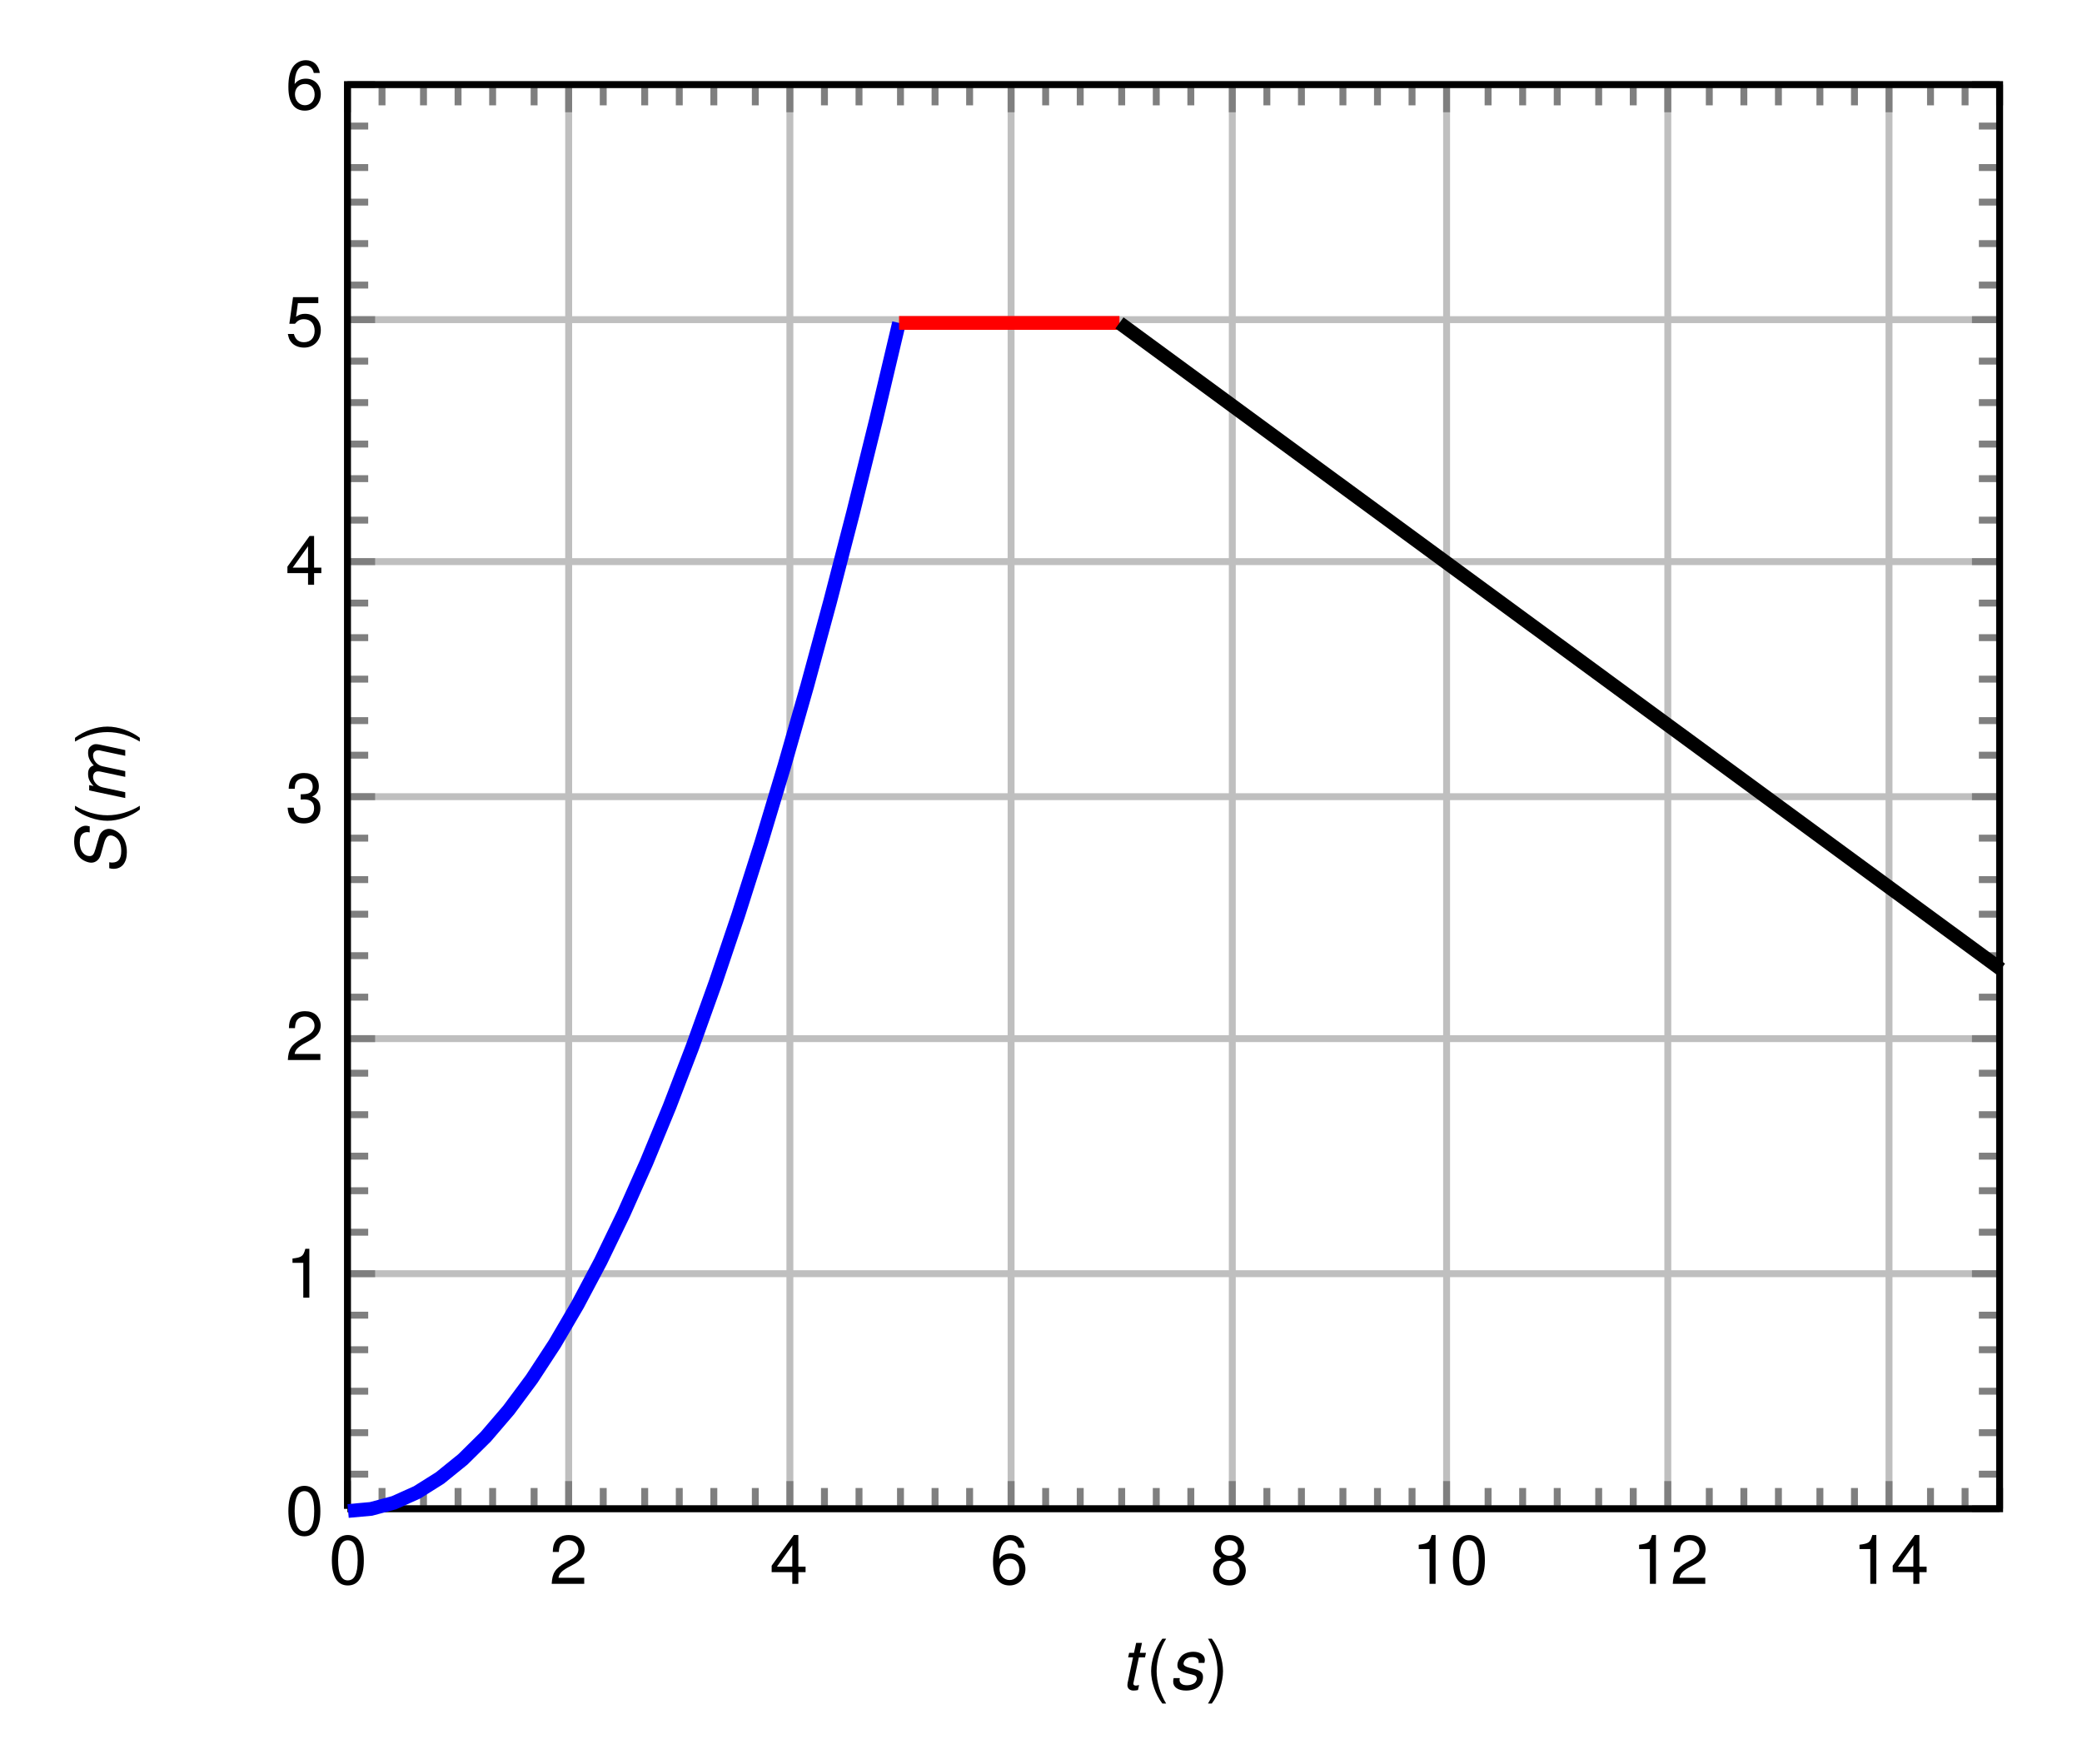 <?xml version="1.0" encoding="UTF-8" standalone="no"?>
<!-- Created with Inkscape (http://www.inkscape.org/) -->

<svg
   xmlns:ns0="http://www.iki.fi/pav/software/textext/"
   xmlns:dc="http://purl.org/dc/elements/1.1/"
   xmlns:cc="http://creativecommons.org/ns#"
   xmlns:rdf="http://www.w3.org/1999/02/22-rdf-syntax-ns#"
   xmlns:svg="http://www.w3.org/2000/svg"
   xmlns="http://www.w3.org/2000/svg"
   xmlns:xlink="http://www.w3.org/1999/xlink"
   xmlns:sodipodi="http://sodipodi.sourceforge.net/DTD/sodipodi-0.dtd"
   xmlns:inkscape="http://www.inkscape.org/namespaces/inkscape"
   width="301.181"
   height="255.118"
   id="svg4062"
   version="1.1"
   inkscape:version="0.48.3.1 r9886"
   sodipodi:docname="mov3.svg"
   inkscape:export-filename="/home/curie/Documentos/ilustraciones/inskcape/movimiento_graficas/mov3.png"
   inkscape:export-xdpi="133"
   inkscape:export-ydpi="133">
  <defs
     id="defs4064" />
  <sodipodi:namedview
     id="base"
     pagecolor="#ffffff"
     bordercolor="#666666"
     borderopacity="1.0"
     inkscape:pageopacity="0.0"
     inkscape:pageshadow="2"
     inkscape:zoom="0.35"
     inkscape:cx="159.00872"
     inkscape:cy="-132.00296"
     inkscape:document-units="px"
     inkscape:current-layer="layer1"
     showgrid="false"
     units="mm"
     fit-margin-top="5"
     fit-margin-left="5"
     fit-margin-right="5"
     fit-margin-bottom="5"
     inkscape:window-width="1229"
     inkscape:window-height="1000"
     inkscape:window-x="51"
     inkscape:window-y="24"
     inkscape:window-maximized="1" />
  <g
     inkscape:label="Capa 1"
     inkscape:groupmode="layer"
     id="layer1"
     transform="translate(-190.991,-145.241)">
    <g
       id="g4130"
       ns0:preamble="/home/curie/Documentos/preambulo_2"
       ns0:text="\\begin{tikzpicture}\n\\begin{axis} [xmin=0, xmax=15, ymin=0, ymax=6,grid=major,minor tick num=5,xlabel=$t(s)$,ylabel=$S (m)$,every axis plot post/.append style=\n{mark=none}, scale only axis] \n\\addplot [blue, line width=2pt][domain=0:5] {0.2*x*x};\n\\addplot  [red, line width=2pt] [domain= 5:7] {5};\n\\addplot  [black,line width=2pt] [domain= 7:15] {7.38-0.34*x};\n\\end{axis}\n\\end{tikzpicture}"
       transform="translate(141.754,93.979)">
      <defs
         id="defs4132">
        <g
           id="g4134">
          <symbol
             id="textext-f249f653-0"
             overflow="visible"
             style="overflow:visible">
            <path
               id="path4137"
               d="m 2.734,-7.062 c -0.656,0 -1.25,0.281 -1.625,0.766 -0.453,0.625 -0.688,1.578 -0.688,2.875 0,2.391 0.797,3.656 2.312,3.656 1.5,0 2.312,-1.266 2.312,-3.594 0,-1.375 -0.219,-2.297 -0.688,-2.938 C 4,-6.781 3.406,-7.062 2.734,-7.062 z m 0,0.766 c 0.953,0 1.422,0.969 1.422,2.859 0,2 -0.453,2.938 -1.438,2.938 -0.922,0 -1.391,-0.969 -1.391,-2.906 0,-1.938 0.469,-2.891 1.406,-2.891 z m 0,0"
               style="stroke:none"
               inkscape:connector-curvature="0" />
          </symbol>
          <symbol
             id="textext-f249f653-1"
             overflow="visible"
             style="overflow:visible">
            <path
               id="path4140"
               d="m 5.047,-0.875 -3.719,0 c 0.094,-0.578 0.406,-0.938 1.281,-1.453 L 3.594,-2.859 C 4.578,-3.406 5.094,-4.125 5.094,-5 5.094,-5.578 4.859,-6.125 4.438,-6.516 4.016,-6.891 3.5,-7.062 2.828,-7.062 1.938,-7.062 1.266,-6.75 0.875,-6.156 0.625,-5.766 0.516,-5.328 0.5,-4.609 l 0.875,0 c 0.031,-0.484 0.094,-0.781 0.203,-1 0.234,-0.438 0.688,-0.688 1.219,-0.688 0.797,0 1.406,0.562 1.406,1.328 0,0.547 -0.328,1.031 -0.969,1.391 L 2.328,-3.062 C 0.844,-2.219 0.422,-1.562 0.344,0 l 4.703,0 z m 0,0"
               style="stroke:none"
               inkscape:connector-curvature="0" />
          </symbol>
          <symbol
             id="textext-f249f653-2"
             overflow="visible"
             style="overflow:visible">
            <path
               id="path4143"
               d="m 3.266,-1.688 0,1.688 0.875,0 0,-1.688 1.047,0 0,-0.797 -1.047,0 0,-4.578 -0.656,0 -3.203,4.438 0,0.938 z m 0,-0.797 -2.219,0 2.219,-3.094 z m 0,0"
               style="stroke:none"
               inkscape:connector-curvature="0" />
          </symbol>
          <symbol
             id="textext-f249f653-3"
             overflow="visible"
             style="overflow:visible">
            <path
               id="path4146"
               d="M 4.969,-5.219 C 4.797,-6.375 4.031,-7.062 2.953,-7.062 c -0.766,0 -1.469,0.375 -1.891,1 C 0.625,-5.375 0.422,-4.5 0.422,-3.219 c 0,1.188 0.188,1.938 0.609,2.578 0.375,0.562 1,0.875 1.766,0.875 1.344,0 2.312,-1 2.312,-2.391 0,-1.312 -0.891,-2.234 -2.156,-2.234 -0.703,0 -1.25,0.266 -1.625,0.781 0,-1.719 0.562,-2.688 1.578,-2.688 0.609,0 1.047,0.391 1.188,1.078 z m -2.125,1.594 c 0.844,0 1.375,0.594 1.375,1.547 0,0.875 -0.594,1.531 -1.406,1.531 -0.812,0 -1.438,-0.672 -1.438,-1.594 0,-0.875 0.594,-1.484 1.469,-1.484 z m 0,0"
               style="stroke:none"
               inkscape:connector-curvature="0" />
          </symbol>
          <symbol
             id="textext-f249f653-4"
             overflow="visible"
             style="overflow:visible">
            <path
               id="path4149"
               d="M 3.891,-3.719 C 4.625,-4.156 4.859,-4.516 4.859,-5.188 4.859,-6.297 4,-7.062 2.734,-7.062 1.5,-7.062 0.625,-6.297 0.625,-5.188 c 0,0.656 0.234,1.016 0.953,1.469 -0.812,0.391 -1.203,0.984 -1.203,1.75 0,1.297 0.969,2.203 2.359,2.203 1.406,0 2.375,-0.906 2.375,-2.188 0,-0.781 -0.391,-1.375 -1.219,-1.766 z m -1.156,-2.578 c 0.75,0 1.234,0.438 1.234,1.141 0,0.656 -0.484,1.094 -1.234,1.094 C 2,-4.062 1.516,-4.5 1.516,-5.172 c 0,-0.688 0.484,-1.125 1.219,-1.125 z m 0,2.969 c 0.891,0 1.484,0.562 1.484,1.391 0,0.828 -0.594,1.391 -1.5,1.391 -0.859,0 -1.453,-0.562 -1.453,-1.391 0,-0.828 0.594,-1.391 1.469,-1.391 z m 0,0"
               style="stroke:none"
               inkscape:connector-curvature="0" />
          </symbol>
          <symbol
             id="textext-f249f653-5"
             overflow="visible"
             style="overflow:visible">
            <path
               id="path4152"
               d="m 2.578,-5.031 0,5.031 0.875,0 0,-7.062 -0.578,0 c -0.297,1.078 -0.5,1.234 -1.859,1.406 l 0,0.625 z m 0,0"
               style="stroke:none"
               inkscape:connector-curvature="0" />
          </symbol>
          <symbol
             id="textext-f249f653-6"
             overflow="visible"
             style="overflow:visible">
            <path
               id="path4155"
               d="m 2.203,-3.234 0.109,0 L 2.688,-3.25 c 0.969,0 1.453,0.438 1.453,1.281 0,0.891 -0.547,1.422 -1.453,1.422 -0.969,0 -1.438,-0.484 -1.484,-1.5 l -0.891,0 c 0.047,0.562 0.141,0.938 0.312,1.25 0.359,0.672 1.062,1.031 2.031,1.031 1.453,0 2.391,-0.875 2.391,-2.203 C 5.047,-2.875 4.688,-3.375 3.844,-3.656 4.5,-3.922 4.828,-4.422 4.828,-5.125 c 0,-1.219 -0.797,-1.938 -2.141,-1.938 -1.438,0 -2.188,0.766 -2.219,2.281 l 0.875,0 C 1.359,-5.219 1.391,-5.453 1.5,-5.672 c 0.203,-0.391 0.641,-0.625 1.188,-0.625 0.781,0 1.25,0.453 1.25,1.203 0,0.5 -0.172,0.797 -0.562,0.953 C 3.125,-4.031 2.828,-4 2.203,-3.984 z m 0,0"
               style="stroke:none"
               inkscape:connector-curvature="0" />
          </symbol>
          <symbol
             id="textext-f249f653-7"
             overflow="visible"
             style="overflow:visible">
            <path
               id="path4158"
               d="m 4.75,-7.062 -3.656,0 -0.531,3.844 0.812,0 C 1.781,-3.703 2.125,-3.875 2.672,-3.875 c 0.953,0 1.547,0.641 1.547,1.688 0,1.016 -0.594,1.641 -1.547,1.641 -0.766,0 -1.234,-0.391 -1.453,-1.188 l -0.875,0 c 0.125,0.578 0.219,0.859 0.438,1.109 0.391,0.547 1.109,0.859 1.906,0.859 1.422,0 2.422,-1.047 2.422,-2.531 0,-1.406 -0.922,-2.359 -2.281,-2.359 -0.5,0 -0.891,0.125 -1.297,0.422 l 0.266,-1.969 2.953,0 z m 0,0"
               style="stroke:none"
               inkscape:connector-curvature="0" />
          </symbol>
          <symbol
             id="textext-f249f653-8"
             overflow="visible"
             style="overflow:visible">
            <path
               id="path4161"
               d="m 2.359,-7.266 c -1,1.297 -1.625,3.125 -1.625,4.688 0,1.578 0.625,3.391 1.625,4.688 l 0.547,0 c -0.875,-1.422 -1.375,-3.094 -1.375,-4.688 0,-1.594 0.5,-3.281 1.375,-4.688 z m 0,0"
               style="stroke:none"
               inkscape:connector-curvature="0" />
          </symbol>
          <symbol
             id="textext-f249f653-9"
             overflow="visible"
             style="overflow:visible">
            <path
               id="path4164"
               d="m 0.922,2.109 c 1,-1.297 1.625,-3.109 1.625,-4.688 0,-1.562 -0.625,-3.391 -1.625,-4.688 l -0.547,0 c 0.875,1.422 1.375,3.094 1.375,4.688 0,1.594 -0.5,3.281 -1.375,4.688 z m 0,0"
               style="stroke:none"
               inkscape:connector-curvature="0" />
          </symbol>
          <symbol
             id="textext-f249f653-10"
             overflow="visible"
             style="overflow:visible">
            <path
               id="path4167"
               d="m 3.656,-5.219 -0.891,0 0.312,-1.438 -0.844,0 -0.312,1.438 -0.703,0 -0.141,0.656 0.703,0 L 1,-0.875 c -0.016,0.109 -0.031,0.219 -0.031,0.312 0,0.5 0.344,0.797 0.891,0.797 0.188,0 0.5,-0.031 0.641,-0.078 L 2.656,-0.562 C 2.359,-0.5 2.297,-0.484 2.188,-0.484 c -0.219,0 -0.359,-0.109 -0.359,-0.266 0,-0.031 0,-0.094 0.016,-0.141 L 2.625,-4.562 l 0.891,0 z m 0,0"
               style="stroke:none"
               inkscape:connector-curvature="0" />
          </symbol>
          <symbol
             id="textext-f249f653-11"
             overflow="visible"
             style="overflow:visible">
            <path
               id="path4170"
               d="m 5.125,-3.766 c 0.047,-0.219 0.062,-0.297 0.062,-0.438 0,-0.688 -0.672,-1.172 -1.641,-1.172 -0.703,0 -1.312,0.219 -1.719,0.594 -0.359,0.359 -0.609,0.875 -0.609,1.344 0,0.609 0.359,0.891 1.391,1.172 l 0.734,0.188 c 0.328,0.078 0.469,0.141 0.562,0.25 0.078,0.094 0.125,0.25 0.125,0.328 0,0.188 -0.156,0.5 -0.312,0.625 -0.25,0.203 -0.672,0.344 -1.109,0.344 -0.688,0 -1.078,-0.281 -1.078,-0.781 0,-0.047 0.016,-0.141 0.031,-0.25 l -0.891,0 c -0.047,0.234 -0.062,0.359 -0.062,0.516 0,0.797 0.703,1.281 1.859,1.281 1.484,0 2.453,-0.766 2.453,-1.953 0,-0.609 -0.344,-0.938 -1.219,-1.156 l -0.75,-0.188 c -0.562,-0.141 -0.844,-0.344 -0.844,-0.594 0,-0.203 0.109,-0.453 0.297,-0.625 C 2.641,-4.5 2.938,-4.609 3.375,-4.609 c 0.594,0 0.922,0.234 0.922,0.625 0,0.062 0,0.141 -0.016,0.219 z m 0,0"
               style="stroke:none"
               inkscape:connector-curvature="0" />
          </symbol>
          <symbol
             id="textext-f249f653-12"
             overflow="visible"
             style="overflow:visible">
            <path
               id="path4173"
               d="M -5.141,-7.031 C -5.406,-7.094 -5.547,-7.125 -5.688,-7.125 c -0.438,0 -0.891,0.219 -1.188,0.547 -0.359,0.406 -0.516,0.938 -0.516,1.719 0,1.016 0.297,1.828 0.844,2.359 0.422,0.422 1.141,0.719 1.641,0.719 0.625,0 1.156,-0.438 1.344,-1.094 l 0.484,-1.703 c 0.234,-0.812 0.516,-1.141 1,-1.141 0.297,0 0.688,0.203 0.938,0.469 0.375,0.422 0.562,1 0.562,1.797 0,1.125 -0.422,1.656 -1.328,1.656 -0.125,0 -0.219,-0.016 -0.406,-0.047 l 0,0.859 c 0.266,0.078 0.422,0.094 0.625,0.094 1.203,0 1.922,-0.891 1.922,-2.406 0,-1.047 -0.297,-1.922 -0.844,-2.5 -0.469,-0.516 -1.188,-0.875 -1.75,-0.875 -0.266,0 -0.547,0.094 -0.781,0.234 -0.344,0.234 -0.547,0.516 -0.672,0.984 l -0.5,1.719 c -0.219,0.766 -0.406,1 -0.844,1 -0.359,0 -0.672,-0.141 -0.938,-0.438 -0.328,-0.359 -0.484,-0.859 -0.484,-1.516 0,-0.562 0.109,-0.969 0.312,-1.188 0.172,-0.203 0.484,-0.328 0.766,-0.328 0.094,0 0.172,0.016 0.359,0.047 z m 0,0"
               style="stroke:none"
               inkscape:connector-curvature="0" />
          </symbol>
          <symbol
             id="textext-f249f653-13"
             overflow="visible"
             style="overflow:visible">
            <path
               id="path4176"
               d="M -5.219,-1.812 0,-0.703 0,-1.547 -3.281,-2.25 c -0.75,-0.156 -1.375,-0.828 -1.375,-1.5 0,-0.484 0.281,-0.812 0.688,-0.812 0.109,0 0.234,0 0.375,0.031 L 0,-3.766 0,-4.594 -3.281,-5.297 c -0.781,-0.156 -1.375,-0.844 -1.375,-1.562 0,-0.469 0.297,-0.75 0.766,-0.75 0.156,0 0.156,0 0.484,0.078 L 0,-6.812 0,-7.641 -3.719,-8.438 C -3.828,-8.469 -4.156,-8.5 -4.266,-8.5 c -0.266,0 -0.547,0.125 -0.766,0.328 -0.25,0.219 -0.344,0.484 -0.344,0.938 0,0.656 0.266,1.219 0.828,1.812 -0.562,0.156 -0.828,0.547 -0.828,1.203 0,0.688 0.203,1.141 0.797,1.781 L -5.219,-2.578 z m 0,0"
               style="stroke:none"
               inkscape:connector-curvature="0" />
          </symbol>
          <symbol
             id="textext-f249f653-14"
             overflow="visible"
             style="overflow:visible">
            <path
               id="path4179"
               d="m -7.266,-2.359 c 1.297,1 3.125,1.625 4.688,1.625 1.578,0 3.391,-0.625 4.688,-1.625 l 0,-0.547 c -1.422,0.875 -3.094,1.375 -4.688,1.375 -1.594,0 -3.281,-0.5 -4.688,-1.375 z m 0,0"
               style="stroke:none"
               inkscape:connector-curvature="0" />
          </symbol>
          <symbol
             id="textext-f249f653-15"
             overflow="visible"
             style="overflow:visible">
            <path
               id="path4182"
               d="m 2.109,-0.922 c -1.297,-1 -3.109,-1.625 -4.688,-1.625 -1.562,0 -3.391,0.625 -4.688,1.625 l 0,0.547 c 1.422,-0.875 3.094,-1.375 4.688,-1.375 1.594,0 3.281,0.5 4.688,1.375 z m 0,0"
               style="stroke:none"
               inkscape:connector-curvature="0" />
          </symbol>
        </g>
        <clipPath
           id="textext-f249f653-16">
          <path
             id="path4185"
             d="m 99.594,411.562 239.102,0 0,-489.699 -239.102,0"
             inkscape:connector-curvature="0" />
        </clipPath>
        <clipPath
           id="textext-f249f653-17">
          <path
             id="path4188"
             d="m -42.176,269.824 0,-206.223 522.641,0 0,206.223"
             inkscape:connector-curvature="0" />
        </clipPath>
        <clipPath
           id="textext-f249f653-18">
          <path
             id="path4191"
             d="m 99.594,411.562 239.102,0 0,-489.699 -239.102,0"
             inkscape:connector-curvature="0" />
        </clipPath>
        <clipPath
           id="textext-f249f653-19">
          <path
             id="path4194"
             d="m -42.176,269.824 0,-206.223 522.641,0 0,206.223"
             inkscape:connector-curvature="0" />
        </clipPath>
        <clipPath
           id="textext-f249f653-20">
          <path
             id="path4197"
             d="m 99.594,269.824 239.102,0 0,-206.223 -239.102,0"
             inkscape:connector-curvature="0" />
        </clipPath>
      </defs>
      <g
         id="textext-f249f653-21">
        <g
           id="g4200"
           clip-rule="nonzero"
           clip-path="url(#clip1)">
          <path
             id="path4202"
             transform="matrix(1,0,0,-1,99.592,269.823)"
             d="m -0.092,0.323 0,206 m 32,-206 0,206 m 32,-206 0,206 m 32,-206 0,206 m 32,-206 0,206 m 31,-206 0,206 m 32,-206 0,206 m 32,-206 0,206"
             style="fill:none;stroke:#bfbfbf;stroke-width:1;stroke-linecap:butt;stroke-linejoin:miter;stroke-miterlimit:10;stroke-opacity:1"
             inkscape:connector-curvature="0" />
        </g>
        <g
           id="g4204"
           clip-rule="nonzero"
           clip-path="url(#clip2)">
          <path
             id="path4206"
             transform="matrix(1,0,0,-1,99.592,269.823)"
             d="m -0.092,0.323 239,0 m -239,34 239,0 m -239,34 239,0 m -239,35 239,0 m -239,34 239,0 m -239,35 239,0 m -239,34 239,0"
             style="fill:none;stroke:#bfbfbf;stroke-width:1;stroke-linecap:butt;stroke-linejoin:miter;stroke-miterlimit:10;stroke-opacity:1"
             inkscape:connector-curvature="0" />
        </g>
        <g
           id="g4208"
           clip-rule="nonzero"
           clip-path="url(#clip3)">
          <path
             id="path4210"
             transform="matrix(1,0,0,-1,99.592,269.823)"
             d="m -0.092,0.323 0,4 m 0,202 0,-4 m 32,-202 0,4 m 0,202 0,-4 m 32,-202 0,4 m 0,202 0,-4 m 32,-202 0,4 m 0,202 0,-4 m 32,-202 0,4 m 0,202 0,-4 m 31,-202 0,4 m 0,202 0,-4 m 32,-202 0,4 m 0,202 0,-4 m 32,-202 0,4 m 0,202 0,-4"
             style="fill:none;stroke:#7f7f7f;stroke-width:1;stroke-linecap:butt;stroke-linejoin:miter;stroke-miterlimit:10;stroke-opacity:1"
             inkscape:connector-curvature="0" />
          <path
             id="path4212"
             transform="matrix(1,0,0,-1,99.592,269.823)"
             d="m 4.908,0.323 0,3 m 0,203 0,-3 m 6,-203 0,3 m 0,203 0,-3 m 5,-203 0,3 m 0,203 0,-3 m 5,-203 0,3 m 0,203 0,-3 m 6,-203 0,3 m 0,203 0,-3 m 10,-203 0,3 m 0,203 0,-3 m 6,-203 0,3 m 0,203 0,-3 m 5,-203 0,3 m 0,203 0,-3 m 5,-203 0,3 m 0,203 0,-3 m 6,-203 0,3 m 0,203 0,-3 m 10,-203 0,3 m 0,203 0,-3 m 5,-203 0,3 m 0,203 0,-3 m 6,-203 0,3 m 0,203 0,-3 m 5,-203 0,3 m 0,203 0,-3 m 5,-203 0,3 m 0,203 0,-3 m 11,-203 0,3 m 0,203 0,-3 m 5,-203 0,3 m 0,203 0,-3 m 6,-203 0,3 m 0,203 0,-3 m 5,-203 0,3 m 0,203 0,-3 m 5,-203 0,3 m 0,203 0,-3 m 11,-203 0,3 m 0,203 0,-3 m 5,-203 0,3 m 0,203 0,-3 m 6,-203 0,3 m 0,203 0,-3 m 5,-203 0,3 m 0,203 0,-3 m 5,-203 0,3 m 0,203 0,-3 m 11,-203 0,3 m 0,203 0,-3 m 5,-203 0,3 m 0,203 0,-3 m 5,-203 0,3 m 0,203 0,-3 m 6,-203 0,3 m 0,203 0,-3 m 5,-203 0,3 m 0,203 0,-3 m 11,-203 0,3 m 0,203 0,-3 m 5,-203 0,3 m 0,203 0,-3 m 5,-203 0,3 m 0,203 0,-3 m 6,-203 0,3 m 0,203 0,-3 m 5,-203 0,3 m 0,203 0,-3 m 11,-203 0,3 m 0,203 0,-3 m 5,-203 0,3 m 0,203 0,-3 m 5,-203 0,3 m 0,203 0,-3"
             style="fill:none;stroke:#7f7f7f;stroke-width:1;stroke-linecap:butt;stroke-linejoin:miter;stroke-miterlimit:10;stroke-opacity:1"
             inkscape:connector-curvature="0" />
        </g>
        <g
           id="g4214"
           clip-rule="nonzero"
           clip-path="url(#clip4)">
          <path
             id="path4216"
             transform="matrix(1,0,0,-1,99.592,269.823)"
             d="m -0.092,0.323 4,0 m 235,0 -4,0 m -235,34 4,0 m 235,0 -4,0 m -235,34 4,0 m 235,0 -4,0 m -235,35 4,0 m 235,0 -4,0 m -235,34 4,0 m 235,0 -4,0 m -235,35 4,0 m 235,0 -4,0 m -235,34 4,0 m 235,0 -4,0"
             style="fill:none;stroke:#7f7f7f;stroke-width:1;stroke-linecap:butt;stroke-linejoin:miter;stroke-miterlimit:10;stroke-opacity:1"
             inkscape:connector-curvature="0" />
          <path
             id="path4218"
             transform="matrix(1,0,0,-1,99.592,269.823)"
             d="m -0.092,5.323 3,0 m 236,0 -3,0 m -236,6 3,0 m 236,0 -3,0 m -236,6 3,0 m 236,0 -3,0 m -236,6 3,0 m 236,0 -3,0 m -236,5 3,0 m 236,0 -3,0 m -236,12 3,0 m 236,0 -3,0 m -236,6 3,0 m 236,0 -3,0 m -236,5 3,0 m 236,0 -3,0 m -236,6 3,0 m 236,0 -3,0 m -236,6 3,0 m 236,0 -3,0 m -236,11 3,0 m 236,0 -3,0 m -236,6 3,0 m 236,0 -3,0 m -236,6 3,0 m 236,0 -3,0 m -236,5 3,0 m 236,0 -3,0 m -236,6 3,0 m 236,0 -3,0 m -236,12 3,0 m 236,0 -3,0 m -236,5 3,0 m 236,0 -3,0 m -236,6 3,0 m 236,0 -3,0 m -236,6 3,0 m 236,0 -3,0 m -236,5 3,0 m 236,0 -3,0 m -236,12 3,0 m 236,0 -3,0 m -236,6 3,0 m 236,0 -3,0 m -236,5 3,0 m 236,0 -3,0 m -236,6 3,0 m 236,0 -3,0 m -236,6 3,0 m 236,0 -3,0 m -236,11 3,0 m 236,0 -3,0 m -236,6 3,0 m 236,0 -3,0 m -236,6 3,0 m 236,0 -3,0 m -236,5 3,0 m 236,0 -3,0 m -236,6 3,0 m 236,0 -3,0"
             style="fill:none;stroke:#7f7f7f;stroke-width:1;stroke-linecap:butt;stroke-linejoin:miter;stroke-miterlimit:10;stroke-opacity:1"
             inkscape:connector-curvature="0" />
        </g>
        <path
           id="path4220"
           transform="matrix(1,0,0,-1,99.592,269.823)"
           d="m -0.092,0.323 0,206 239,0 0,-206 -239,0"
           style="fill:none;stroke:#000000;stroke-width:1;stroke-linecap:butt;stroke-linejoin:miter;stroke-miterlimit:10;stroke-opacity:1"
           inkscape:connector-curvature="0" />
        <g
           id="g4222"
           style="fill:#000000;fill-opacity:1">
          <use
             id="use4224"
             y="280.361"
             x="96.823"
             xlink:href="#textext-f249f653-0"
             width="744.094"
             height="1052.362" />
        </g>
        <g
           id="g4226"
           style="fill:#000000;fill-opacity:1">
          <use
             id="use4228"
             y="280.361"
             x="128.703"
             xlink:href="#textext-f249f653-1"
             width="744.094"
             height="1052.362" />
        </g>
        <g
           id="g4230"
           style="fill:#000000;fill-opacity:1">
          <use
             id="use4232"
             y="280.361"
             x="160.583"
             xlink:href="#textext-f249f653-2"
             width="744.094"
             height="1052.362" />
        </g>
        <g
           id="g4234"
           style="fill:#000000;fill-opacity:1">
          <use
             id="use4236"
             y="280.361"
             x="192.464"
             xlink:href="#textext-f249f653-3"
             width="744.094"
             height="1052.362" />
        </g>
        <g
           id="g4238"
           style="fill:#000000;fill-opacity:1">
          <use
             id="use4240"
             y="280.361"
             x="224.344"
             xlink:href="#textext-f249f653-4"
             width="744.094"
             height="1052.362" />
        </g>
        <g
           id="g4242"
           style="fill:#000000;fill-opacity:1">
          <use
             id="use4244"
             y="280.361"
             x="253.455"
             xlink:href="#textext-f249f653-5"
             width="744.094"
             height="1052.362" />
          <use
             id="use4246"
             y="280.361"
             x="258.994"
             xlink:href="#textext-f249f653-0"
             width="744.094"
             height="1052.362" />
        </g>
        <g
           id="g4248"
           style="fill:#000000;fill-opacity:1">
          <use
             id="use4250"
             y="280.361"
             x="285.334"
             xlink:href="#textext-f249f653-5"
             width="744.094"
             height="1052.362" />
          <use
             id="use4252"
             y="280.361"
             x="290.873"
             xlink:href="#textext-f249f653-1"
             width="744.094"
             height="1052.362" />
        </g>
        <g
           id="g4254"
           style="fill:#000000;fill-opacity:1">
          <use
             id="use4256"
             y="280.361"
             x="317.214"
             xlink:href="#textext-f249f653-5"
             width="744.094"
             height="1052.362" />
          <use
             id="use4258"
             y="280.361"
             x="322.753"
             xlink:href="#textext-f249f653-2"
             width="744.094"
             height="1052.362" />
        </g>
        <g
           id="g4260"
           style="fill:#000000;fill-opacity:1">
          <use
             id="use4262"
             y="273.25"
             x="90.533"
             xlink:href="#textext-f249f653-0"
             width="744.094"
             height="1052.362" />
        </g>
        <g
           id="g4264"
           style="fill:#000000;fill-opacity:1">
          <use
             id="use4266"
             y="238.963"
             x="90.533"
             xlink:href="#textext-f249f653-5"
             width="744.094"
             height="1052.362" />
        </g>
        <g
           id="g4268"
           style="fill:#000000;fill-opacity:1">
          <use
             id="use4270"
             y="204.593"
             x="90.533"
             xlink:href="#textext-f249f653-1"
             width="744.094"
             height="1052.362" />
        </g>
        <g
           id="g4272"
           style="fill:#000000;fill-opacity:1">
          <use
             id="use4274"
             y="170.141"
             x="90.533"
             xlink:href="#textext-f249f653-6"
             width="744.094"
             height="1052.362" />
        </g>
        <g
           id="g4276"
           style="fill:#000000;fill-opacity:1">
          <use
             id="use4278"
             y="135.853"
             x="90.533"
             xlink:href="#textext-f249f653-2"
             width="744.094"
             height="1052.362" />
        </g>
        <g
           id="g4280"
           style="fill:#000000;fill-opacity:1">
          <use
             id="use4282"
             y="101.309"
             x="90.533"
             xlink:href="#textext-f249f653-7"
             width="744.094"
             height="1052.362" />
        </g>
        <g
           id="g4284"
           style="fill:#000000;fill-opacity:1">
          <use
             id="use4286"
             y="67.032"
             x="90.533"
             xlink:href="#textext-f249f653-3"
             width="744.094"
             height="1052.362" />
        </g>
        <g
           id="g4288"
           clip-rule="nonzero"
           clip-path="url(#clip5)">
          <path
             id="path4290"
             transform="matrix(1,0,0,-1,99.592,269.823)"
             d="M 0.002,-0.001 3.322,0.3 6.642,1.194 9.963,2.686 13.283,4.772 l 3.32,2.688 3.32,3.281 3.324,3.879 3.32,4.473 3.32,5.074 3.32,5.668 3.32,6.266 3.32,6.863 3.32,7.457 3.324,8.055 3.32,8.652 3.32,9.25 3.32,9.848 3.32,10.441 3.32,11.039 3.324,11.633 3.32,12.234 3.32,12.828 3.32,13.426 3.32,14.023"
             style="fill:none;stroke:#0000ff;stroke-width:1.993;stroke-linecap:butt;stroke-linejoin:miter;stroke-miterlimit:10;stroke-opacity:1"
             inkscape:connector-curvature="0" />
          <path
             id="path4292"
             transform="matrix(1,0,0,-1,99.592,269.823)"
             d="m 79.701,171.85 31.883,0"
             style="fill:none;stroke:#ff0000;stroke-width:1.993;stroke-linecap:butt;stroke-linejoin:miter;stroke-miterlimit:10;stroke-opacity:1"
             inkscape:connector-curvature="0" />
          <path
             id="path4294"
             transform="matrix(1,0,0,-1,99.592,269.823)"
             d="m 111.584,171.85 15.938,-11.684 5.316,-3.898 15.938,-11.684 5.316,-3.895 5.312,-3.898 10.625,-7.789 5.316,-3.895 5.312,-3.895 5.312,-3.898 10.625,-7.789 5.316,-3.895 5.312,-3.895 5.312,-3.898 5.312,-3.895 5.316,-3.895 15.938,-11.684"
             style="fill:none;stroke:#000000;stroke-width:1.993;stroke-linecap:butt;stroke-linejoin:miter;stroke-miterlimit:10;stroke-opacity:1"
             inkscape:connector-curvature="0" />
        </g>
        <g
           id="g4296"
           style="fill:#000000;fill-opacity:1">
          <use
             id="use4298"
             y="295.564"
             x="211.358"
             xlink:href="#textext-f249f653-10"
             width="744.094"
             height="1052.362" />
        </g>
        <g
           id="g4300"
           style="fill:#000000;fill-opacity:1">
          <use
             id="use4302"
             y="295.564"
             x="215.024"
             xlink:href="#textext-f249f653-8"
             width="744.094"
             height="1052.362" />
        </g>
        <g
           id="g4304"
           style="fill:#000000;fill-opacity:1">
          <use
             id="use4306"
             y="295.564"
             x="218.341"
             xlink:href="#textext-f249f653-11"
             width="744.094"
             height="1052.362" />
        </g>
        <g
           id="g4308"
           style="fill:#000000;fill-opacity:1">
          <use
             id="use4310"
             y="295.564"
             x="223.611"
             xlink:href="#textext-f249f653-9"
             width="744.094"
             height="1052.362" />
        </g>
        <g
           id="g4312"
           style="fill:#000000;fill-opacity:1">
          <use
             id="use4314"
             y="177.828"
             x="67.355"
             xlink:href="#textext-f249f653-12"
             width="744.094"
             height="1052.362" />
        </g>
        <g
           id="g4316"
           style="fill:#000000;fill-opacity:1">
          <use
             id="use4318"
             y="170.72"
             x="67.355"
             xlink:href="#textext-f249f653-14"
             width="744.094"
             height="1052.362" />
        </g>
        <g
           id="g4320"
           style="fill:#000000;fill-opacity:1">
          <use
             id="use4322"
             y="167.402"
             x="67.355"
             xlink:href="#textext-f249f653-13"
             width="744.094"
             height="1052.362" />
        </g>
        <g
           id="g4324"
           style="fill:#000000;fill-opacity:1">
          <use
             id="use4326"
             y="158.909"
             x="67.355"
             xlink:href="#textext-f249f653-15"
             width="744.094"
             height="1052.362" />
        </g>
      </g>
    </g>
  </g>
</svg>
